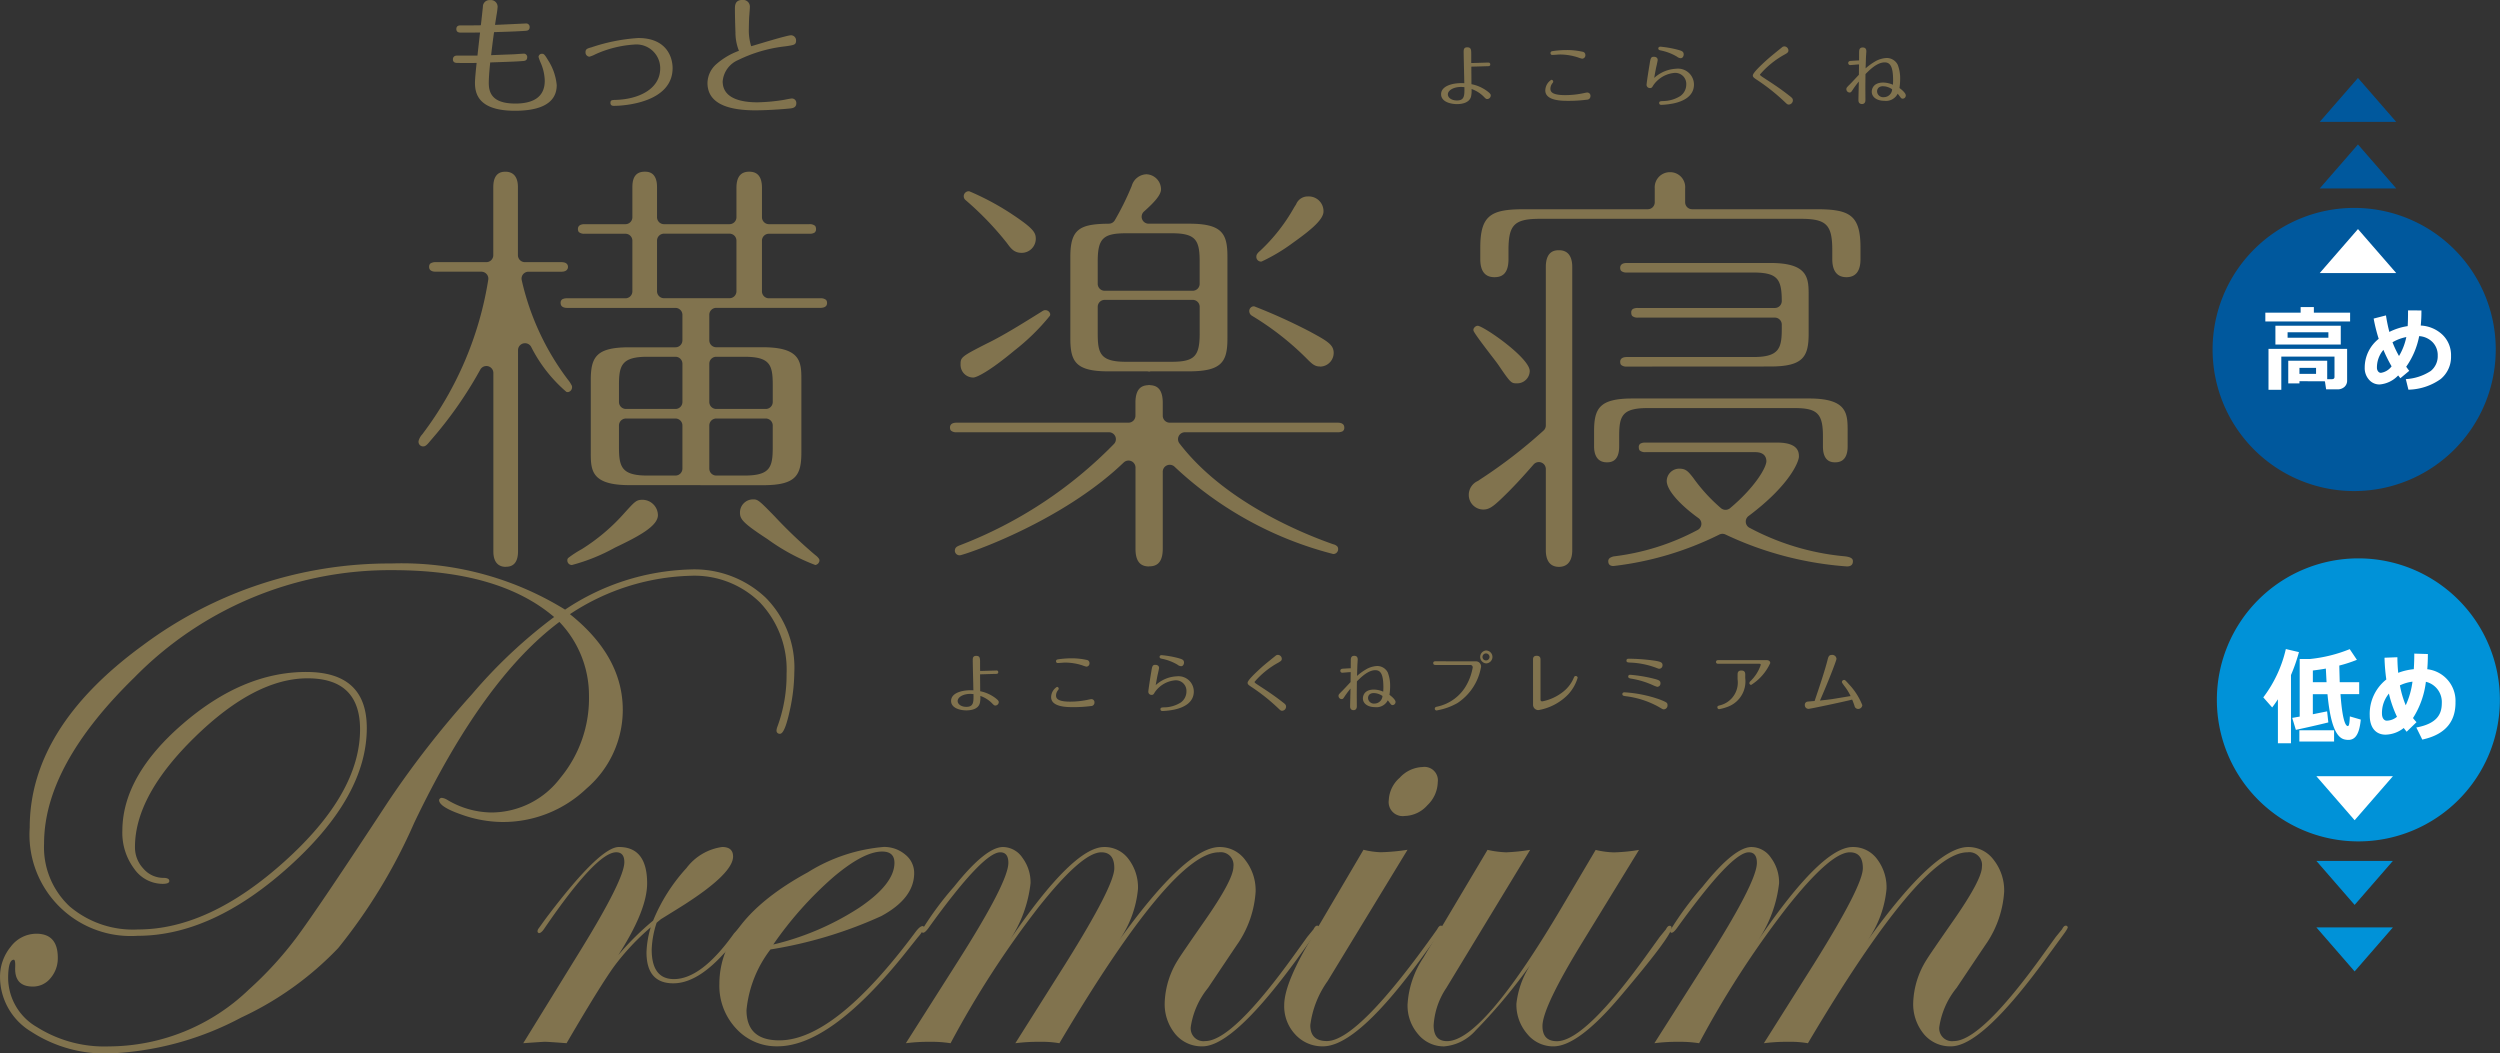 <svg xmlns="http://www.w3.org/2000/svg" width="192.569" height="81.143" viewBox="0 0 192.569 81.143">
  <rect x="0" y="0" width="192.569" height="81.143" fill="#333333" stroke="none"/>
  <g id="グループ_1690" data-name="グループ 1690" transform="translate(13045 5195)">
    <g id="グループ_1671" data-name="グループ 1671" transform="translate(-13045 -5195)">
      <rect id="長方形_271" data-name="長方形 271" width="158.678" height="80.957" transform="translate(0.307 0.135)" fill="#81734e" opacity="0"/>
      <g id="グループ_2" data-name="グループ 2" transform="translate(0 0)">
        <path id="パス_49" data-name="パス 49" d="M304.89,363.66a14.263,14.263,0,0,1-.375,3.09q-.375,1.68-.724,1.68a.239.239,0,0,1-.271-.271.864.864,0,0,1,.055-.244,11.464,11.464,0,0,0,.718-4.093,7.5,7.5,0,0,0-2.034-5.487,7.192,7.192,0,0,0-5.373-2.074,17.621,17.621,0,0,0-9.28,2.957q4.071,3.255,4.07,7.379a7.988,7.988,0,0,1-2.793,6.052,9.319,9.319,0,0,1-6.533,2.577,9.541,9.541,0,0,1-3.143-.588q-1.682-.587-1.681-1.106a.213.213,0,0,1,.217-.165,1.078,1.078,0,0,1,.434.166,6.754,6.754,0,0,0,3.387.961,6.677,6.677,0,0,0,5.3-2.659,9.618,9.618,0,0,0,2.209-6.349,8.183,8.183,0,0,0-2.279-5.671q-5.889,4.4-11.179,15.466a42.357,42.357,0,0,1-5.861,9.66,24.688,24.688,0,0,1-7.461,5.344,23.54,23.54,0,0,1-10.121,2.768,10.4,10.4,0,0,1-6.051-1.668,4.931,4.931,0,0,1-2.414-4.165,3.636,3.636,0,0,1,.827-2.388,2.481,2.481,0,0,1,1.968-1q1.655,0,1.655,1.845a2.346,2.346,0,0,1-.556,1.573,1.733,1.733,0,0,1-1.37.652q-1.411,0-1.357-1.465c.018-.4-.018-.6-.108-.6q-.434,0-.434,1.439a4.4,4.4,0,0,0,2.211,3.744,9.759,9.759,0,0,0,5.575,1.492,15.628,15.628,0,0,0,10.773-4.395,27.779,27.779,0,0,0,3.608-3.934q1.629-2.171,7.109-10.528a73.175,73.175,0,0,1,6.458-8.276,38.61,38.61,0,0,1,6.322-5.942q-4.233-3.609-12.427-3.609a27.56,27.56,0,0,0-19.915,8.276q-6.947,6.783-6.946,12.78a6.231,6.231,0,0,0,1.954,4.83,7.531,7.531,0,0,0,5.291,1.79q5.454,0,11.274-5.237t5.82-10.174q0-3.934-4.042-3.934t-8.669,4.514q-4.627,4.513-4.626,8.471a2.382,2.382,0,0,0,.654,1.681,2.022,2.022,0,0,0,1.527.705c.309,0,.464.08.464.244q0,.217-.518.217a2.686,2.686,0,0,1-2.2-1.18,4.62,4.62,0,0,1-.9-2.887q0-4.229,4.64-8.242t9.523-4.012q4.667,0,4.666,4.314,0,5.265-5.942,10.637t-11.722,5.372a7.8,7.8,0,0,1-8.3-8.33q0-7.678,8.669-14.014a31.752,31.752,0,0,1,19.169-6.335,23.962,23.962,0,0,1,13.4,3.554,18.189,18.189,0,0,1,9.6-3.093,8,8,0,0,1,5.848,2.169,7.653,7.653,0,0,1,2.211,5.719" transform="translate(-243.705 -311.91)" fill="#81734e"/>
        <path id="パス_50" data-name="パス 50" d="M298.077,381.974a9.712,9.712,0,0,1-1.63,1.987q-2.067,2.286-3.888,2.286-2.065,0-2.065-2.388a7.465,7.465,0,0,1,.325-1.926,18.51,18.51,0,0,0-2.781,2.957q-1.071,1.465-3.7,5.969-1.438-.109-1.682-.109-.109,0-1.656.109l4.451-7.218q3.338-5.425,3.337-6.729,0-.758-.625-.759-1.522,0-5.519,5.846-.245.38-.434.381a.146.146,0,0,1-.109-.162A.407.407,0,0,1,282.2,382l.488-.68q4.184-5.573,5.68-5.574,2.174,0,2.175,2.795,0,2.089-2.225,5.534a21.626,21.626,0,0,1,2.686-2.658,13.656,13.656,0,0,1,2.564-4.043,4.162,4.162,0,0,1,2.754-1.628q.84,0,.841.733,0,1.3-3.772,3.716-.6.38-1.79,1.113l-.326.271a7.35,7.35,0,0,0-.381,2.062q0,2.28,1.713,2.28,2.119,0,4.622-3.512c.362-.4.589-.6.68-.6a.143.143,0,0,1,.162.162" transform="translate(-240.696 -310.504)" fill="#81734e"/>
        <path id="パス_51" data-name="パス 51" d="M310.762,382a3.307,3.307,0,0,1-.488.7l-1.168,1.463q-5.621,6.936-9.641,6.936a4.208,4.208,0,0,1-3.19-1.37,4.81,4.81,0,0,1-1.29-3.432q0-4.885,6.81-8.6a13.116,13.116,0,0,1,5.834-1.954,2.5,2.5,0,0,1,1.668.584,1.8,1.8,0,0,1,.693,1.425q0,1.953-2.551,3.324a33.333,33.333,0,0,1-8.52,2.563,9.115,9.115,0,0,0-1.845,4.668q0,2.334,2.526,2.333,4.292,0,10.511-8.371c.217-.289.4-.433.543-.433a.145.145,0,0,1,.109.162m-2.293-5.033c0-.578-.316-.869-.949-.869q-1.438,0-3.785,1.994a27.968,27.968,0,0,0-4.6,5.169,21.117,21.117,0,0,0,6.62-2.836q2.714-1.831,2.714-3.459" transform="translate(-239.573 -310.504)" fill="#81734e"/>
        <path id="パス_52" data-name="パス 52" d="M340.024,381.974a2.87,2.87,0,0,1-.271.435l-1.167,1.6q-5.108,7.093-7.551,7.092a2.633,2.633,0,0,1-2.093-.949,3.613,3.613,0,0,1-.814-2.442,6.581,6.581,0,0,1,1.03-3.283q.191-.326,1.981-2.9,2.28-3.255,2.28-4.259a.983.983,0,0,0-1.112-1.113q-3.583,0-12.292,14.706a7.988,7.988,0,0,0-1.493-.109,14.107,14.107,0,0,0-1.9.109l3.853-6.105q3.771-6.023,3.771-7.38,0-1.22-1-1.221-1.493,0-4.883,4.287a73.476,73.476,0,0,0-6.729,10.419,9.605,9.605,0,0,0-1.6-.109,13.625,13.625,0,0,0-1.845.109l3.88-6.105q4.016-6.294,4.016-7.786,0-.814-.625-.815-1.332,0-5.519,5.82c-.182.253-.326.379-.435.379-.073-.017-.108-.072-.108-.162a24.282,24.282,0,0,1,2.5-3.385q2.443-3.059,3.777-3.059a1.83,1.83,0,0,1,1.493.827,3.174,3.174,0,0,1,.626,1.968,9.816,9.816,0,0,1-1.6,4.368q4.883-7.163,7.272-7.163a2.287,2.287,0,0,1,1.871.922,3.592,3.592,0,0,1,.732,2.307,8.207,8.207,0,0,1-1.438,3.934q5.154-7.163,7.733-7.163a2.429,2.429,0,0,1,1.967,1,3.8,3.8,0,0,1,.8,2.442,8.035,8.035,0,0,1-1.33,3.934q-.026.027-2.333,3.473a6.2,6.2,0,0,0-1.33,2.984.985.985,0,0,0,1.114,1.114q2.119,0,7.01-6.849l.842-1.168.49-.6c.091-.182.181-.271.271-.271a.143.143,0,0,1,.162.162" transform="translate(-238.413 -310.504)" fill="#81734e"/>
        <path id="パス_53" data-name="パス 53" d="M347.5,382.37a2.908,2.908,0,0,1-.271.435l-1.168,1.6q-5.106,7.093-7.8,7.092a2.809,2.809,0,0,1-2.132-.909,3.176,3.176,0,0,1-.856-2.266q0-1.573,1.873-4.774l4.233-7.191a6.388,6.388,0,0,0,1.33.19,15.567,15.567,0,0,0,2.063-.19l-6.16,10.121a7.449,7.449,0,0,0-1.33,3.391q0,1.222,1.277,1.222,2.418,0,8.5-8.615c.091-.181.182-.272.273-.272a.144.144,0,0,1,.162.162M347.1,371.15a2.526,2.526,0,0,1-.8,1.777,2.406,2.406,0,0,1-1.75.827,1.079,1.079,0,0,1-1.222-1.221,2.421,2.421,0,0,1,.841-1.723,2.51,2.51,0,0,1,1.765-.827,1.031,1.031,0,0,1,1.166,1.166" transform="translate(-236.353 -310.901)" fill="#81734e"/>
        <path id="パス_54" data-name="パス 54" d="M364.341,381.96q0,.625-3.939,5.271-3.259,3.859-5.161,3.858a2.574,2.574,0,0,1-2.023-.963,3.437,3.437,0,0,1-.829-2.319,6.789,6.789,0,0,1,1.058-2.958l-.542.733a41.87,41.87,0,0,1-3.663,4.287,3.637,3.637,0,0,1-2.416,1.221,2.552,2.552,0,0,1-2.007-.936,3.369,3.369,0,0,1-.814-2.293,7.235,7.235,0,0,1,1.222-3.608l4.938-8.3a7.686,7.686,0,0,0,1.438.19,15.6,15.6,0,0,0,1.845-.19l-6.457,10.636a5.772,5.772,0,0,0-.977,2.876q0,1.222,1.031,1.222,2.738,0,8.79-10.23l2.659-4.5a6.646,6.646,0,0,0,1.411.19,13.874,13.874,0,0,0,1.927-.19l-4.342,7.082q-3.094,5.045-3.093,6.485,0,1.167,1.114,1.167,2.174,0,7.065-6.849l.842-1.168.488-.6c.091-.182.182-.271.273-.271a.144.144,0,0,1,.163.162" transform="translate(-235.584 -310.49)" fill="#81734e"/>
        <path id="パス_55" data-name="パス 55" d="M393.309,381.974a2.875,2.875,0,0,1-.272.435l-1.167,1.6q-5.108,7.093-7.552,7.092a2.632,2.632,0,0,1-2.092-.949,3.619,3.619,0,0,1-.816-2.442,6.583,6.583,0,0,1,1.031-3.283q.189-.326,1.981-2.9,2.28-3.255,2.28-4.259a.983.983,0,0,0-1.113-1.113q-3.582,0-12.291,14.706a7.967,7.967,0,0,0-1.492-.109,14.108,14.108,0,0,0-1.9.109l3.853-6.105q3.771-6.023,3.771-7.38,0-1.22-1-1.221-1.493,0-4.884,4.287a73.382,73.382,0,0,0-6.729,10.419,9.614,9.614,0,0,0-1.6-.109,13.626,13.626,0,0,0-1.845.109l3.88-6.105q4.016-6.294,4.016-7.786,0-.814-.625-.815-1.332,0-5.519,5.82c-.182.253-.326.379-.435.379-.073-.017-.109-.072-.109-.162a24.392,24.392,0,0,1,2.5-3.385q2.445-3.059,3.777-3.059a1.833,1.833,0,0,1,1.494.827,3.174,3.174,0,0,1,.626,1.968,9.816,9.816,0,0,1-1.6,4.368q4.883-7.163,7.271-7.163a2.289,2.289,0,0,1,1.873.922,3.592,3.592,0,0,1,.732,2.307,8.2,8.2,0,0,1-1.439,3.934q5.156-7.163,7.734-7.163a2.43,2.43,0,0,1,1.967,1,3.8,3.8,0,0,1,.8,2.442,8.035,8.035,0,0,1-1.33,3.934q-.027.027-2.333,3.473a6.2,6.2,0,0,0-1.33,2.984.985.985,0,0,0,1.114,1.114q2.119,0,7.01-6.849l.842-1.168.49-.6c.09-.182.181-.271.271-.271a.143.143,0,0,1,.163.162" transform="translate(-234.039 -310.504)" fill="#81734e"/>
        <path id="パス_56" data-name="パス 56" d="M350.514,362.341a.5.5,0,0,1-.5.494.5.5,0,0,1,0-.994.5.5,0,0,1,.5.5m-.767,0a.266.266,0,0,0,.268.267.271.271,0,0,0,.273-.267.274.274,0,0,0-.273-.274.271.271,0,0,0-.268.274m-.526.335a.4.4,0,0,1,.417.413,4.171,4.171,0,0,1-1.819,2.8,4.8,4.8,0,0,1-1.479.546.865.865,0,0,1-.134.026.137.137,0,0,1-.134-.139c0-.113.108-.139.175-.154a3.383,3.383,0,0,0,2.318-1.758,4.246,4.246,0,0,0,.429-1.263.178.178,0,0,0-.191-.19h-2.665c-.057,0-.185,0-.185-.144s.128-.139.185-.139Z" transform="translate(-235.554 -311.736)" fill="#81734e"/>
        <path id="パス_57" data-name="パス 57" d="M353.08,362.531c0-.108,0-.309.283-.309s.294.2.294.3v3.051c0,.057,0,.16.139.16a3.747,3.747,0,0,0,1.6-.737,2.68,2.68,0,0,0,.814-1.057c.051-.113.073-.159.16-.159a.147.147,0,0,1,.149.134,3.265,3.265,0,0,1-.747,1.3,4.19,4.19,0,0,1-2.272,1.191.41.41,0,0,1-.418-.422Z" transform="translate(-234.995 -311.708)" fill="#81734e"/>
        <path id="パス_58" data-name="パス 58" d="M362.2,366.114a6.94,6.94,0,0,0-2.484-.794c-.165-.026-.263-.035-.263-.165s.135-.134.17-.134a9.955,9.955,0,0,1,2.737.561c.515.212.572.237.572.439a.3.3,0,0,1-.3.313c-.052,0-.058,0-.429-.221m-.17-2.99a6.4,6.4,0,0,0-1.825-.387c-.345-.01-.438-.015-.438-.159s.124-.144.175-.144a14.909,14.909,0,0,1,1.81.124c.634.087.793.144.793.376a.265.265,0,0,1-.241.273c-.062,0-.082-.01-.274-.082m-.263,1.33a6.576,6.576,0,0,0-1.649-.49c-.108-.02-.217-.041-.217-.159,0-.057.031-.135.155-.135a11.344,11.344,0,0,1,1.665.263c.535.134.665.175.665.392a.255.255,0,0,1-.253.273,2.7,2.7,0,0,1-.366-.144" transform="translate(-234.487 -311.693)" fill="#81734e"/>
        <path id="パス_59" data-name="パス 59" d="M369.807,362.535c.284,0,.284.2.284.227a3.9,3.9,0,0,1-1.47,1.681.146.146,0,0,1-.139-.139.235.235,0,0,1,.082-.151,3.1,3.1,0,0,0,.737-1.092.923.923,0,0,0,.057-.175c0-.057-.051-.072-.113-.072H366.1c-.052,0-.186,0-.186-.139s.128-.14.186-.14Zm-1.644,1.371a2.081,2.081,0,0,1-1.268,2.19,3.763,3.763,0,0,1-.742.217.141.141,0,0,1-.135-.139c0-.108.046-.119.243-.17a1.81,1.81,0,0,0,1.314-2v-.356c0-.1,0-.314.29-.314s.3.206.3.309Z" transform="translate(-233.733 -311.686)" fill="#81734e"/>
        <path id="パス_60" data-name="パス 60" d="M372.609,366.314a.282.282,0,0,1-.294-.3.24.24,0,0,1,.217-.258c.082-.01.459-.041.536-.046.356-1.052.778-2.3,1-3.175.057-.227.1-.376.334-.376a.324.324,0,0,1,.351.3c0,.15-.793,2.144-1.273,3.216.144-.016.706-.077.953-.114.228-.035,1.207-.2,1.408-.231a4.026,4.026,0,0,0-.48-.774c-.123-.17-.19-.258-.19-.314a.163.163,0,0,1,.165-.154c.067,0,.083,0,.361.314a5.062,5.062,0,0,1,1.046,1.629.317.317,0,0,1-.325.289.285.285,0,0,1-.278-.243c-.052-.15-.119-.345-.181-.475-.794.2-3.236.712-3.345.712" transform="translate(-233.293 -311.713)" fill="#81734e"/>
        <path id="パス_61" data-name="パス 61" d="M281.652,317.256a.261.261,0,0,1,.267.278c0,.267-.207.278-.316.289-.684.049-1.7.079-2.424.1-.078.507-.207,1.588-.228,1.776.635-.029,1.5-.059,1.757-.069.169-.01.676-.049.755-.049a.257.257,0,0,1,.268.279c0,.267-.217.278-.317.288-.387.03-.676.049-2.532.109-.031.307-.11,1.062-.11,1.58,0,.774.278,1.588,2.047,1.588,1.162,0,2.264-.358,2.264-1.749a3.6,3.6,0,0,0-.3-1.36,3.72,3.72,0,0,1-.178-.478.253.253,0,0,1,.256-.247c.139,0,.189.01.478.495a4.251,4.251,0,0,1,.666,1.919c0,1.638-1.719,1.975-3.209,1.975-2.742,0-3.089-1.231-3.089-2.154,0-.3.09-1.193.129-1.531-.5.011-.994.011-1.48,0-.1,0-.347,0-.347-.277,0-.042,0-.289.328-.289H277.9c.031-.268.158-1.441.2-1.777-.537.009-1.182.009-1.45.009-.128,0-.377,0-.377-.277s.237-.279.338-.279c.327,0,1.231,0,1.549-.01.02-.119.15-1.34.159-1.43a.5.5,0,0,1,.547-.507.514.514,0,0,1,.585.537,6.291,6.291,0,0,1-.089.655c-.02.149-.06.368-.109.715.387-.011,2.333-.109,2.4-.109" transform="translate(-241.122 -315.448)" fill="#81734e"/>
        <path id="パス_62" data-name="パス 62" d="M285.9,318.915a14,14,0,0,1,3.634-.726c2.2,0,2.644,1.5,2.644,2.315,0,2.64-3.685,2.909-4.509,2.909-.089,0-.279,0-.279-.229s.139-.218.418-.229c1.718-.049,3.416-.813,3.416-2.433a1.832,1.832,0,0,0-2.028-1.828,8.52,8.52,0,0,0-2.96.744,2.344,2.344,0,0,1-.465.19.328.328,0,0,1-.3-.357c0-.239.158-.28.426-.358" transform="translate(-240.369 -315.26)" fill="#81734e"/>
        <path id="パス_63" data-name="パス 63" d="M296.324,317.922c-.019-.487-.041-1.283-.041-1.777,0-.259,0-.7.576-.7a.517.517,0,0,1,.576.537c0,.109-.038.6-.05.725-.018.289-.029.785-.029.944a4.1,4.1,0,0,0,.18,1.359c.476-.138,2.761-.844,3.068-.844a.392.392,0,0,1,.389.408c0,.328-.14.347-.855.447a11.009,11.009,0,0,0-3.605,1.052,1.967,1.967,0,0,0-1.193,1.648c0,1.341,1.481,1.61,2.683,1.61a14.323,14.323,0,0,0,2.025-.188c.1-.02.537-.109.626-.109a.343.343,0,0,1,.338.368c0,.357-.319.387-.528.407-1.251.119-2.324.139-2.6.139-1.669,0-3.714-.308-3.714-2.106a1.976,1.976,0,0,1,.715-1.48,5.469,5.469,0,0,1,1.707-1,3.789,3.789,0,0,1-.267-1.44" transform="translate(-239.674 -315.449)" fill="#81734e"/>
        <path id="パス_64" data-name="パス 64" d="M350.157,320.035a.135.135,0,0,1,.149.138c0,.136-.114.14-.219.14-.169.005-1.154.035-1.24.035,0,.214.01,1.155.01,1.35a3.008,3.008,0,0,1,1.186.517c.3.219.3.295.3.349a.278.278,0,0,1-.262.278c-.1,0-.122-.025-.261-.164a2.439,2.439,0,0,0-.956-.608,2.088,2.088,0,0,1-.035.563c-.129.538-.782.6-1.086.6-.5,0-1.225-.181-1.225-.759,0-.662.942-.9,1.788-.85-.005-.385-.05-2.068-.05-2.412,0-.155,0-.353.274-.353.31,0,.31.194.31.563s0,.4,0,.647c.205,0,1.126-.034,1.31-.034m-2.1,1.877c-.578,0-1.011.264-1.011.573,0,.238.264.468.7.468.588,0,.584-.383.574-1.026-.065-.005-.144-.015-.26-.015" transform="translate(-235.514 -315.214)" fill="#81734e"/>
        <path id="パス_65" data-name="パス 65" d="M357.164,322.88a11.2,11.2,0,0,1-1.434.089c-.484,0-1.774,0-1.774-.8a.985.985,0,0,1,.468-.822.139.139,0,0,1,.14.139c0,.046-.015.065-.061.126a.7.7,0,0,0-.154.423c0,.228.12.493,1.136.493a6.829,6.829,0,0,0,1.3-.126c.059-.01.338-.074.4-.074a.247.247,0,0,1,.249.269.272.272,0,0,1-.268.284m-.364-3.158a2.076,2.076,0,0,1-.333-.1,4.474,4.474,0,0,0-1.4-.224c-.09,0-.483.035-.567.035a.132.132,0,0,1-.145-.135c0-.14.1-.15.18-.165a7.728,7.728,0,0,1,1.061-.079,5.567,5.567,0,0,1,1.215.129.25.25,0,0,1,.229.253.258.258,0,0,1-.234.284" transform="translate(-234.925 -315.201)" fill="#81734e"/>
        <path id="パス_66" data-name="パス 66" d="M363.462,320.511a1.23,1.23,0,0,1,1.368,1.215c0,.906-.822,1.29-1.543,1.449a5.744,5.744,0,0,1-.972.119c-.139,0-.165-.089-.165-.143,0-.135.1-.139.269-.15a2.545,2.545,0,0,0,1.369-.393,1.087,1.087,0,0,0,.449-.887.848.848,0,0,0-.936-.886,2.208,2.208,0,0,0-1.61.965c-.079.14-.114.2-.253.2a.25.25,0,0,1-.259-.248c0-.135.168-1.207.229-1.554.074-.469.094-.608.328-.608.17,0,.3.079.3.249,0,.049-.074.393-.094.467-.064.284-.109.533-.174.912a2.694,2.694,0,0,1,1.69-.706m.347-.812a.5.5,0,0,1-.284-.119,4,4,0,0,0-1.275-.484c-.069-.014-.163-.04-.163-.15,0-.083.069-.134.163-.134a8.01,8.01,0,0,1,1.275.219c.374.1.518.144.518.389,0,.063-.045.278-.234.278" transform="translate(-234.348 -315.217)" fill="#81734e"/>
        <path id="パス_67" data-name="パス 67" d="M371.068,319.391a6.822,6.822,0,0,0-1.948,1.564c0,.076.049.1.539.423.927.6,1.32.9,1.782,1.26.121.1.211.166.211.3a.332.332,0,0,1-.309.336c-.11,0-.159-.051-.264-.151a15.366,15.366,0,0,0-2.267-1.8c-.179-.124-.244-.179-.244-.293,0-.195.6-.757.906-1.041.329-.3.46-.415,1.33-1.116a.28.28,0,0,1,.195-.08.32.32,0,0,1,.309.313c0,.145-.1.2-.238.284" transform="translate(-233.551 -315.219)" fill="#81734e"/>
        <path id="パス_68" data-name="パス 68" d="M377.494,319.964a1.959,1.959,0,0,1,.916-.283.948.948,0,0,1,.852.518,2.867,2.867,0,0,1,.189,1.094,4.617,4.617,0,0,1-.053.7c.208.15.487.4.487.569a.245.245,0,0,1-.234.253c-.091,0-.135-.05-.189-.125-.031-.04-.17-.223-.2-.259a1.008,1.008,0,0,1-1.036.548c-.563,0-.962-.284-.962-.7,0-.134.055-.706.887-.706a1.966,1.966,0,0,1,.743.168c.009-.128.014-.253.014-.337,0-1.052-.218-1.385-.647-1.385-.588,0-1.166.582-1.479.9-.005.166-.011.887-.011,1.037s.005.833.005.972c0,.193-.1.3-.264.3s-.275-.094-.275-.293c0-.23.03-1.236.03-1.441a7.523,7.523,0,0,0-.468.633c-.115.175-.143.214-.254.214a.261.261,0,0,1-.237-.263c0-.08.019-.121.237-.336.121-.112.623-.661.728-.765.005-.444.01-.752.01-.8-.109,0-.58.049-.677.049a.153.153,0,0,1-.155-.159c0-.09.06-.144.159-.159.071-.011.607-.036.678-.041,0-.109,0-.608.005-.706.01-.165.069-.29.274-.29s.28.114.28.3c0,.055-.027.378-.027.449-.005.094-.025.736-.03.861a4.375,4.375,0,0,1,.7-.514m.647,1.888c-.343,0-.464.211-.464.4a.468.468,0,0,0,.524.444.642.642,0,0,0,.638-.607,1.251,1.251,0,0,0-.7-.235" transform="translate(-233.087 -315.214)" fill="#81734e"/>
        <path id="パス_69" data-name="パス 69" d="M315.051,363.35a.13.13,0,0,1,.143.134c0,.129-.11.134-.211.134-.162,0-1.108.033-1.19.033,0,.205.009,1.109.009,1.3a2.884,2.884,0,0,1,1.138.5c.286.211.292.283.292.335a.269.269,0,0,1-.252.267c-.092,0-.117-.024-.25-.157a2.316,2.316,0,0,0-.917-.583,1.99,1.99,0,0,1-.034.54c-.124.516-.75.574-1.042.574-.478,0-1.177-.173-1.177-.728,0-.635.9-.865,1.718-.817-.005-.369-.049-1.985-.049-2.314,0-.15,0-.34.264-.34.3,0,.3.187.3.541s0,.387.005.621c.2,0,1.079-.033,1.257-.033m-2.018,1.8c-.555,0-.971.253-.971.55,0,.229.254.448.669.448.564,0,.56-.367.551-.984-.063,0-.14-.014-.25-.014" transform="translate(-238.3 -311.708)" fill="#81734e"/>
        <path id="パス_70" data-name="パス 70" d="M321.776,366.081a10.78,10.78,0,0,1-1.377.084c-.464,0-1.7,0-1.7-.769a.948.948,0,0,1,.449-.79.134.134,0,0,1,.135.135c0,.043-.014.062-.058.12a.674.674,0,0,0-.149.406c0,.219.115.475,1.091.475a6.566,6.566,0,0,0,1.247-.122c.057-.009.325-.072.382-.072a.238.238,0,0,1,.241.259.262.262,0,0,1-.259.274m-.349-3.032a1.883,1.883,0,0,1-.32-.1,4.289,4.289,0,0,0-1.349-.216c-.087,0-.463.034-.545.034a.126.126,0,0,1-.139-.129c0-.134.1-.144.172-.158a7.462,7.462,0,0,1,1.019-.076,5.321,5.321,0,0,1,1.167.124.241.241,0,0,1,.22.244.248.248,0,0,1-.225.273" transform="translate(-237.733 -311.696)" fill="#81734e"/>
        <path id="パス_71" data-name="パス 71" d="M327.823,363.807a1.18,1.18,0,0,1,1.313,1.166c0,.87-.788,1.238-1.481,1.392a5.52,5.52,0,0,1-.932.114c-.134,0-.157-.086-.157-.138,0-.13.1-.135.256-.144a2.442,2.442,0,0,0,1.315-.377,1.043,1.043,0,0,0,.432-.851.815.815,0,0,0-.9-.852,2.121,2.121,0,0,0-1.545.928c-.076.134-.109.191-.243.191a.241.241,0,0,1-.249-.238c0-.129.162-1.158.22-1.492.072-.45.09-.584.315-.584.162,0,.292.076.292.238,0,.048-.072.378-.091.45-.062.273-.1.511-.168.875a2.585,2.585,0,0,1,1.622-.679m.333-.78a.488.488,0,0,1-.274-.114,3.836,3.836,0,0,0-1.224-.464c-.066-.014-.157-.038-.157-.143,0-.081.067-.129.157-.129a7.725,7.725,0,0,1,1.224.211c.36.1.5.138.5.373,0,.061-.043.267-.224.267" transform="translate(-237.18 -311.711)" fill="#81734e"/>
        <path id="パス_72" data-name="パス 72" d="M335.125,362.732a6.539,6.539,0,0,0-1.87,1.5c0,.072.047.1.517.406.889.579,1.267.866,1.71,1.21.117.091.2.158.2.291a.319.319,0,0,1-.3.322c-.106,0-.153-.048-.254-.144a14.858,14.858,0,0,0-2.175-1.732c-.172-.119-.234-.171-.234-.281,0-.186.577-.726.87-1,.316-.293.44-.4,1.276-1.072a.27.27,0,0,1,.187-.076.306.306,0,0,1,.3.3c0,.14-.092.191-.229.273" transform="translate(-236.619 -311.712)" fill="#81734e"/>
        <path id="パス_73" data-name="パス 73" d="M341.293,363.282a1.88,1.88,0,0,1,.88-.273.909.909,0,0,1,.818.5,2.773,2.773,0,0,1,.181,1.051,4.359,4.359,0,0,1-.051.669c.2.144.468.389.468.546a.235.235,0,0,1-.224.244c-.086,0-.129-.048-.182-.12-.029-.038-.162-.215-.191-.248a.969.969,0,0,1-.994.525c-.541,0-.923-.273-.923-.673,0-.129.052-.679.852-.679a1.866,1.866,0,0,1,.712.161c.009-.124.014-.244.014-.324,0-1.01-.209-1.33-.621-1.33-.564,0-1.118.56-1.419.86-.005.158-.011.851-.011.994s.005.8.005.933c0,.186-.1.292-.253.292s-.264-.091-.264-.282c0-.22.029-1.186.029-1.382-.233.288-.382.5-.45.607-.11.168-.137.205-.244.205a.25.25,0,0,1-.228-.252c0-.078.018-.115.228-.322.116-.108.6-.635.7-.735.005-.425.009-.723.009-.77-.1,0-.558.047-.649.047a.147.147,0,0,1-.15-.153c0-.086.059-.138.154-.153.067-.01.582-.034.65-.039,0-.106,0-.584.005-.679.01-.158.067-.278.263-.278s.268.11.268.293c0,.052-.025.363-.025.431-.005.09-.023.706-.029.826a4.211,4.211,0,0,1,.674-.493m.621,1.812c-.329,0-.445.2-.445.383a.449.449,0,0,0,.5.425.617.617,0,0,0,.612-.583,1.212,1.212,0,0,0-.67-.225" transform="translate(-236.094 -311.708)" fill="#81734e"/>
        <path id="パス_74" data-name="パス 74" d="M280.212,358.066c-.355,0-.948-.153-.948-1.183V343.134a.538.538,0,0,0-.405-.521.565.565,0,0,0-.133-.016.537.537,0,0,0-.471.279,31.055,31.055,0,0,1-3.821,5.453c-.263.323-.394.459-.565.459a.348.348,0,0,1-.369-.368.169.169,0,0,1,0-.04,1.239,1.239,0,0,1,.288-.524,26.6,26.6,0,0,0,5.084-11.915.53.53,0,0,0-.127-.425.538.538,0,0,0-.405-.185h-3.519c-.327,0-.507-.13-.507-.369a.4.4,0,0,1,.046-.2.234.234,0,0,1,.06-.066.685.685,0,0,1,.4-.1h3.9a.537.537,0,0,0,.538-.534v-5.248c0-1.183.714-1.183.948-1.183.356,0,.949.153.949,1.183v5.248a.537.537,0,0,0,.539.534h2.809c.328,0,.508.13.508.368,0,.088-.037.369-.508.369h-2.534a.536.536,0,0,0-.42.2.529.529,0,0,0-.1.452A19.989,19.989,0,0,0,285,343.64a2.36,2.36,0,0,1,.314.487.33.33,0,0,1,.011.057l0,.048a.377.377,0,0,1-.3.372.313.313,0,0,1-.045,0,.268.268,0,0,1-.094-.018,11.234,11.234,0,0,1-2.718-3.477.537.537,0,0,0-.466-.268.549.549,0,0,0-.139.017.535.535,0,0,0-.4.517v15.5c0,1.183-.713,1.183-.949,1.183m5.114-.136a.346.346,0,0,1-.366-.344.241.241,0,0,1,.073-.2,8.018,8.018,0,0,1,1.035-.673,15.021,15.021,0,0,0,3.328-2.831l.152-.166c.622-.68.755-.808,1.2-.808a1.2,1.2,0,0,1,1.189,1.184c0,.852-1.542,1.659-3.261,2.478l-.043.02a14.328,14.328,0,0,1-3.3,1.336Zm18.728,0a15.826,15.826,0,0,1-3.689-2c-1.935-1.262-2.107-1.547-2.107-2.039a1.008,1.008,0,0,1,1.016-1.014c.357,0,.449.073,1.632,1.286a37.2,37.2,0,0,0,3.156,3.007,1.127,1.127,0,0,1,.285.288.244.244,0,0,1,.024.191.386.386,0,0,1-.3.281Zm-14.328-6.151c-2.961,0-2.961-1.179-2.961-2.542V343.7c0-1.795.412-2.545,2.961-2.545h3.561a.536.536,0,0,0,.537-.535v-1.963a.536.536,0,0,0-.537-.537h-8.336c-.326,0-.507-.13-.507-.368a.312.312,0,0,1,.133-.3.762.762,0,0,1,.374-.072h4.482a.536.536,0,0,0,.537-.537v-3.9a.535.535,0,0,0-.537-.535h-3.151a.623.623,0,0,1-.424-.12.218.218,0,0,1-.057-.089.459.459,0,0,1-.026-.159c0-.238.18-.369.507-.369h3.151a.535.535,0,0,0,.537-.535v-2.325c0-.8.311-1.183.95-1.183.235,0,.948,0,.948,1.183v2.325a.537.537,0,0,0,.539.535h5.042a.535.535,0,0,0,.537-.535v-2.256c0-.842.321-1.252.983-1.252s.983.409.983,1.252v2.256a.536.536,0,0,0,.538.535h3.117a.621.621,0,0,1,.424.12.2.2,0,0,1,.057.09.425.425,0,0,1,.027.159.31.31,0,0,1-.134.294.733.733,0,0,1-.374.074H300.49a.536.536,0,0,0-.538.535v3.9a.536.536,0,0,0,.538.537h3.97a.619.619,0,0,1,.424.119.249.249,0,0,1,.058.09.454.454,0,0,1,.025.159c0,.237-.18.368-.507.368h-8.027a.536.536,0,0,0-.537.537v1.963a.535.535,0,0,0,.537.535h3.594c2.962,0,2.962,1.178,2.962,2.545v5.539c0,1.792-.413,2.542-2.962,2.542Zm6.706-5.13a.535.535,0,0,0-.537.535v3.324a.535.535,0,0,0,.537.534h2.161c1.989,0,2.188-.631,2.188-2.18v-1.678a.536.536,0,0,0-.537-.535Zm-6.958,0a.536.536,0,0,0-.537.535v1.678c0,1.517.206,2.18,2.188,2.18h2.162a.536.536,0,0,0,.537-.534v-3.324a.536.536,0,0,0-.537-.535Zm6.958-4.757a.535.535,0,0,0-.537.534v2.951a.536.536,0,0,0,.537.535h3.813a.537.537,0,0,0,.537-.535v-1.305c0-1.55-.2-2.18-2.188-2.18Zm-5.307,0c-1.982,0-2.188.665-2.188,2.18v1.305a.537.537,0,0,0,.537.535h3.814a.537.537,0,0,0,.537-.535v-2.951a.536.536,0,0,0-.537-.534Zm1.282-9.482a.537.537,0,0,0-.539.535v3.9a.538.538,0,0,0,.539.537h5.042a.536.536,0,0,0,.537-.537v-3.9a.535.535,0,0,0-.537-.535Z" transform="translate(-241.261 -314.403)" fill="#81734e"/>
        <path id="パス_75" data-name="パス 75" d="M326.681,358.02c-.451,0-1.052-.141-1.052-1.353V350.4a.538.538,0,0,0-.91-.386c-4.738,4.546-11.978,7.025-12.606,7.147a.347.347,0,0,1-.047,0,.362.362,0,0,1-.352-.333c0-.253.125-.34.422-.452a33.2,33.2,0,0,0,11.844-7.8.531.531,0,0,0,.092-.576.537.537,0,0,0-.491-.317H311.845a.622.622,0,0,1-.425-.121.261.261,0,0,1-.055-.089.457.457,0,0,1-.025-.159c0-.237.178-.368.5-.368h13.247a.536.536,0,0,0,.537-.537v-1c0-1.145.531-1.319.932-1.35a.551.551,0,0,0,.12-.021.561.561,0,0,0,.121.021c.4.031.931.205.931,1.35v1a.537.537,0,0,0,.538.537h12.939c.326,0,.506.13.506.368a.311.311,0,0,1-.13.295.758.758,0,0,1-.375.074H329.44a.533.533,0,0,0-.425.859c3.419,4.467,9.418,6.921,11.84,7.768a.616.616,0,0,1,.329.181l.02.032a.4.4,0,0,1,.033.17.368.368,0,0,1-.325.366l-.035,0-.03,0a27.948,27.948,0,0,1-12.2-6.711.535.535,0,0,0-.587-.117.534.534,0,0,0-.332.494v5.935c0,1.212-.6,1.353-1.052,1.353m-13.539-14.545a.976.976,0,0,1-.983-.98c0-.568,0-.613,2.049-1.651,1.223-.592,2.717-1.525,4.038-2.348l.175-.109a.549.549,0,0,1,.217-.1.136.136,0,0,1,.035,0,.377.377,0,0,1,.378.251.23.23,0,0,1-.014.184,16.7,16.7,0,0,1-2.722,2.667c-1.947,1.627-2.921,2.077-3.163,2.086Zm13.539-.451a.53.53,0,0,0-.161-.025h-2.976c-2.521,0-2.929-.749-2.929-2.543v-6.288c0-2.151.742-2.52,2.967-2.542a.536.536,0,0,0,.463-.273,21.461,21.461,0,0,0,1.3-2.639,1.219,1.219,0,0,1,1.135-.895,1.166,1.166,0,0,1,1.12,1.15c0,.454-.526,1.016-1.315,1.722a.536.536,0,0,0,.359.934h3.109c2.55,0,2.962.748,2.962,2.542v6.288c0,1.793-.411,2.543-2.962,2.543h-2.906a.545.545,0,0,0-.164.025m-3.423-5.53a.536.536,0,0,0-.536.536v2.053c0,1.549.2,2.181,2.187,2.181h3.479c1.779,0,2.188-.408,2.188-2.181v-2.053a.537.537,0,0,0-.536-.536Zm1.65-5.13c-1.78,0-2.187.407-2.187,2.18v1.713a.536.536,0,0,0,.536.536h6.781a.537.537,0,0,0,.536-.536v-1.713c0-1.663-.3-2.18-2.155-2.18Zm14.938,10.262c-.392,0-.592-.183-.918-.5a21.909,21.909,0,0,0-4.313-3.4.426.426,0,0,1-.221-.37.368.368,0,0,1,.29-.36.248.248,0,0,1,.048-.005.22.22,0,0,1,.069.011,43.172,43.172,0,0,1,4.316,1.962l.038.023c1.317.71,1.742.989,1.742,1.6a1.056,1.056,0,0,1-1.052,1.047m-4.593-8.092a.361.361,0,0,1-.312-.364c0-.162.067-.27.289-.46a13.774,13.774,0,0,0,2.625-3.351l.152-.239a.961.961,0,0,1,.918-.6,1.135,1.135,0,0,1,1.189,1.15c0,.618-.923,1.4-2.309,2.388l-.043.031a13.861,13.861,0,0,1-2.407,1.44.261.261,0,0,1-.065.009.218.218,0,0,1-.036,0m-18.393-.674c-.572,0-.818-.33-1.1-.711l-.03-.042a23.682,23.682,0,0,0-3.158-3.286c-.009-.008-.018-.017-.028-.025a.378.378,0,0,1-.142-.316.391.391,0,0,1,.346-.364h.035a.188.188,0,0,1,.059.007,20.337,20.337,0,0,1,3.609,1.985c1.351.921,1.5,1.23,1.5,1.669a1.086,1.086,0,0,1-1.086,1.083" transform="translate(-238.164 -314.388)" fill="#81734e"/>
        <path id="パス_76" data-name="パス 76" d="M355.049,358.065c-.842,0-1.018-.7-1.018-1.286v-6.252a.536.536,0,0,0-.349-.5.543.543,0,0,0-.594.151c-.783.9-1.642,1.851-2.607,2.756-.541.5-.837.715-1.263.715a1.122,1.122,0,0,1-1.121-1.116,1.164,1.164,0,0,1,.706-1.086l.17-.118a38.373,38.373,0,0,0,4.881-3.762.533.533,0,0,0,.177-.4V334.962c0-1.286.765-1.286,1.018-1.286.84,0,1.018.7,1.018,1.286v21.817c0,1.118-.64,1.286-1.018,1.286m22.166-.034a26.237,26.237,0,0,1-9.338-2.454.54.54,0,0,0-.494.006A24.606,24.606,0,0,1,359.242,358c-.265,0-.4-.124-.4-.367,0-.081,0-.274.415-.374a18.34,18.34,0,0,0,6.475-2.04.535.535,0,0,0,.062-.905c-1.512-1.091-2.45-2.19-2.45-2.868a.966.966,0,0,1,.983-.945c.481,0,.671.215,1.024.662l.046.061a13.07,13.07,0,0,0,2.129,2.323.543.543,0,0,0,.695,0c1.868-1.563,2.774-3.077,2.8-3.61,0-.229-.083-.708-.858-.708H361.7a.626.626,0,0,1-.425-.119.219.219,0,0,1-.056-.09.453.453,0,0,1-.026-.159.307.307,0,0,1,.131-.294.752.752,0,0,1,.375-.074h10.162c1.665,0,1.665.786,1.665,1.082,0,.353-.659,2.164-3.881,4.576a.529.529,0,0,0-.212.461.534.534,0,0,0,.267.432,19.287,19.287,0,0,0,7.385,2.211c.6.075.6.268.6.407-.014.369-.359.369-.472.369m-.886-8.019c-.235,0-.95,0-.95-1.218v-.781c0-1.753-.429-2.179-2.188-2.179H361.868c-1.989,0-2.187.631-2.187,2.179v.781c0,1.218-.715,1.218-.95,1.218-.855,0-.983-.762-.983-1.218v-1.155c0-1.792.413-2.543,2.962-2.543h13.607c2.962,0,2.962,1.178,2.962,2.543v1.155c0,.556-.164,1.218-.949,1.218m-24.521-6.084c-.436,0-.471,0-1.434-1.42-.084-.123-.269-.366-.494-.658l-.027-.033c-.61-.8-1.2-1.571-1.37-1.89a.241.241,0,0,1,0-.236.421.421,0,0,1,.212-.182.244.244,0,0,1,.082-.015.274.274,0,0,1,.079.013c.77.267,3.935,2.517,3.935,3.477a.968.968,0,0,1-.984.945m8.46-1.291a.628.628,0,0,1-.428-.12.259.259,0,0,1-.056-.088.51.51,0,0,1-.025-.16c0-.238.181-.368.508-.368h9.752c1.98,0,2.187-.665,2.187-2.18V339.4a.535.535,0,0,0-.535-.534H361.119a.618.618,0,0,1-.426-.122.26.26,0,0,1-.056-.089.464.464,0,0,1-.024-.158.309.309,0,0,1,.131-.3.761.761,0,0,1,.374-.073h10.553a.535.535,0,0,0,.535-.539c-.006-1.672-.309-2.192-2.187-2.192h-9.752a.624.624,0,0,1-.425-.12.227.227,0,0,1-.057-.088.443.443,0,0,1-.026-.16c0-.237.181-.368.508-.368h11.047c2.962,0,2.962,1.178,2.962,2.543v2.888c0,1.793-.413,2.543-2.962,2.543Zm16.913-6.886c-.9,0-1.085-.755-1.085-1.388v-.69c0-1.967-.455-2.418-2.427-2.418H353.582c-1.974,0-2.427.451-2.427,2.418v.69c0,1.245-.62,1.388-1.086,1.388-.721,0-1.086-.467-1.086-1.388v-.894c0-2.523.851-2.952,3.4-2.952h9.5a.536.536,0,0,0,.538-.534v-1.068a1.167,1.167,0,0,1,1.188-1.252,1.155,1.155,0,0,1,1.154,1.252v1.068a.536.536,0,0,0,.538.534h9.563c2.556,0,3.405.429,3.405,2.952v.894c0,.921-.366,1.388-1.087,1.388" transform="translate(-234.96 -314.401)" fill="#81734e"/>
      </g>
    </g>
    <g id="グループ_1686" data-name="グループ 1686" transform="translate(0 107)">
      <g id="グループ_681" data-name="グループ 681" transform="translate(-12874.569 -5296)">
        <g id="グループ_352" data-name="グループ 352" transform="translate(0 0)">
          <path id="パス_977" data-name="パス 977" d="M89.762,21.114a10.905,10.905,0,1,1-10.9-10.906,10.9,10.9,0,0,1,10.9,10.906" transform="translate(-67.952 -0.193)" fill="#00589d"/>
          <path id="パス_978" data-name="パス 978" d="M78.406,5.761,75.459,9.149h5.894Z" transform="translate(-67.208 -0.634)" fill="#00589d"/>
          <path id="パス_979" data-name="パス 979" d="M78.406,1.1,75.459,4.485h5.894Z" transform="translate(-67.208 -1.096)" fill="#00589d"/>
        </g>
        <g id="グループ_353" data-name="グループ 353" transform="translate(4.062 11.645)">
          <path id="パス_980" data-name="パス 980" d="M78.178,18.267h-6.53V17.59h2.719v-.434h1.019v.434h2.792Zm-1.94,4.608-1.961-.008v.17h-.863V21.292h3v1.419h.362c.131,0,.2-.058.2-.174V20.972H72.879v2.556h-.987V20.374h6.056v2.434a.636.636,0,0,1-.209.5.778.778,0,0,1-.539.187h-.869Zm1.22-2.834H72.424V18.595h5.034Zm-.953-.942H73.363v.421h3.142Zm-.95,2.742H74.276V22.3h1.279Z" transform="translate(-71.648 -11.149)" fill="#fff"/>
          <path id="パス_981" data-name="パス 981" d="M82.037,22.05l-.678.564L81.19,22.4a2.211,2.211,0,0,1-1.422.695,1.049,1.049,0,0,1-.829-.372,1.333,1.333,0,0,1-.326-.911,2.82,2.82,0,0,1,1.078-2.231,12.618,12.618,0,0,1-.389-1.562l.949-.243a12.344,12.344,0,0,0,.26,1.273,4.657,4.657,0,0,1,1.412-.448c.019-.3.027-.709.027-1.213l1.032.007a11.458,11.458,0,0,1-.052,1.162,2.613,2.613,0,0,1,1.684.719,2.17,2.17,0,0,1,.648,1.62,2.208,2.208,0,0,1-.8,1.784,4.443,4.443,0,0,1-2.483.817l-.2-.813a3.94,3.94,0,0,0,1.915-.624,1.456,1.456,0,0,0,.543-1.19,1.427,1.427,0,0,0-.395-1.031,1.585,1.585,0,0,0-1.034-.467,6.037,6.037,0,0,1-1,2.357c.084.117.164.224.24.323M80.685,21.7a10.54,10.54,0,0,1-.63-1.27,2.079,2.079,0,0,0-.5,1.384.44.44,0,0,0,.087.268.264.264,0,0,0,.219.118,1.254,1.254,0,0,0,.821-.5m.073-1.853a7.941,7.941,0,0,0,.5,1.057,4.7,4.7,0,0,0,.563-1.461,3.4,3.4,0,0,0-1.061.4" transform="translate(-70.958 -11.126)" fill="#fff"/>
          <path id="パス_982" data-name="パス 982" d="M78.406,11.691,75.459,15.08h5.894Z" transform="translate(-71.27 -11.691)" fill="#fff"/>
        </g>
      </g>
      <g id="グループ_684" data-name="グループ 684" transform="translate(-12874.24 -5259)">
        <g id="グループ_350" data-name="グループ 350" transform="translate(0 0)">
          <path id="パス_983" data-name="パス 983" d="M0,10.9A10.9,10.9,0,1,1,10.9,21.81,10.9,10.9,0,0,1,0,10.9" fill="#0092d8"/>
          <path id="パス_984" data-name="パス 984" d="M9.92,24.6l2.947-3.389H6.974Z" transform="translate(0.691 2.103)" fill="#0092d8"/>
          <path id="パス_985" data-name="パス 985" d="M9.92,29.26l2.947-3.389H6.974Z" transform="translate(0.691 2.565)" fill="#0092d8"/>
        </g>
        <g id="グループ_351" data-name="グループ 351" transform="translate(3.576 6.994)">
          <path id="パス_986" data-name="パス 986" d="M9.92,18.665l2.947-3.389H6.974Z" transform="translate(-2.884 -5.479)" fill="#fff"/>
          <path id="パス_987" data-name="パス 987" d="M5.386,8.357v5.266H4.379v-3.39c-.141.218-.287.428-.442.629l-.684-.776A9.769,9.769,0,0,0,4.99,6.363L6,6.6a13.3,13.3,0,0,1-.612,1.761m5.374,3.436c-.131,1.334-.542,1.675-1.224,1.536-.8-.155-1.155-1.574-1.341-3.49H7.069v1.543l1.1-.224.093.853c-.736.186-1.845.433-2.5.574l-.279-.923.574-.1V7.131h.784a11.143,11.143,0,0,0,3.07-.76l.552.822a10.393,10.393,0,0,1-1.357.442L9.14,8.915h1.5v.923H9.2c.1,1.434.287,2.419.551,2.458.1.016.146-.163.169-.744Zm-4.73.822H8.706v.868H6.031Zm2.094-3.7L8.071,7.868c-.342.063-.684.109-1,.148v.9Z" transform="translate(-3.253 -6.363)" fill="#fff"/>
          <path id="パス_988" data-name="パス 988" d="M17.319,10.459c0,1.279-.589,2.419-2.559,2.846l-.458-.931c1.614-.3,1.962-1.046,1.962-1.876a1.6,1.6,0,0,0-1.226-1.644,6.651,6.651,0,0,1-.993,2.792,3.7,3.7,0,0,0,.271.318l-.76.738-.225-.288a2.323,2.323,0,0,1-1.4.512c-.753,0-1.218-.543-1.218-1.488A3.366,3.366,0,0,1,11.99,8.675,14.77,14.77,0,0,1,11.851,7l.993-.038c0,.4.024.807.063,1.2a4.7,4.7,0,0,1,1.2-.279c.023-.365.038-.768.038-1.2l1.046.032c0,.41-.014.806-.046,1.171a2.453,2.453,0,0,1,2.172,2.575m-4.507,1.085a8.819,8.819,0,0,1-.62-1.783,2.331,2.331,0,0,0-.535,1.534c0,.342.155.552.373.552a1.269,1.269,0,0,0,.783-.3m.675-.884a6.319,6.319,0,0,0,.52-1.822,3.128,3.128,0,0,0-.969.287,7.587,7.587,0,0,0,.45,1.536" transform="translate(-2.514 -6.331)" fill="#fff"/>
        </g>
      </g>
    </g>
  </g>
</svg>
